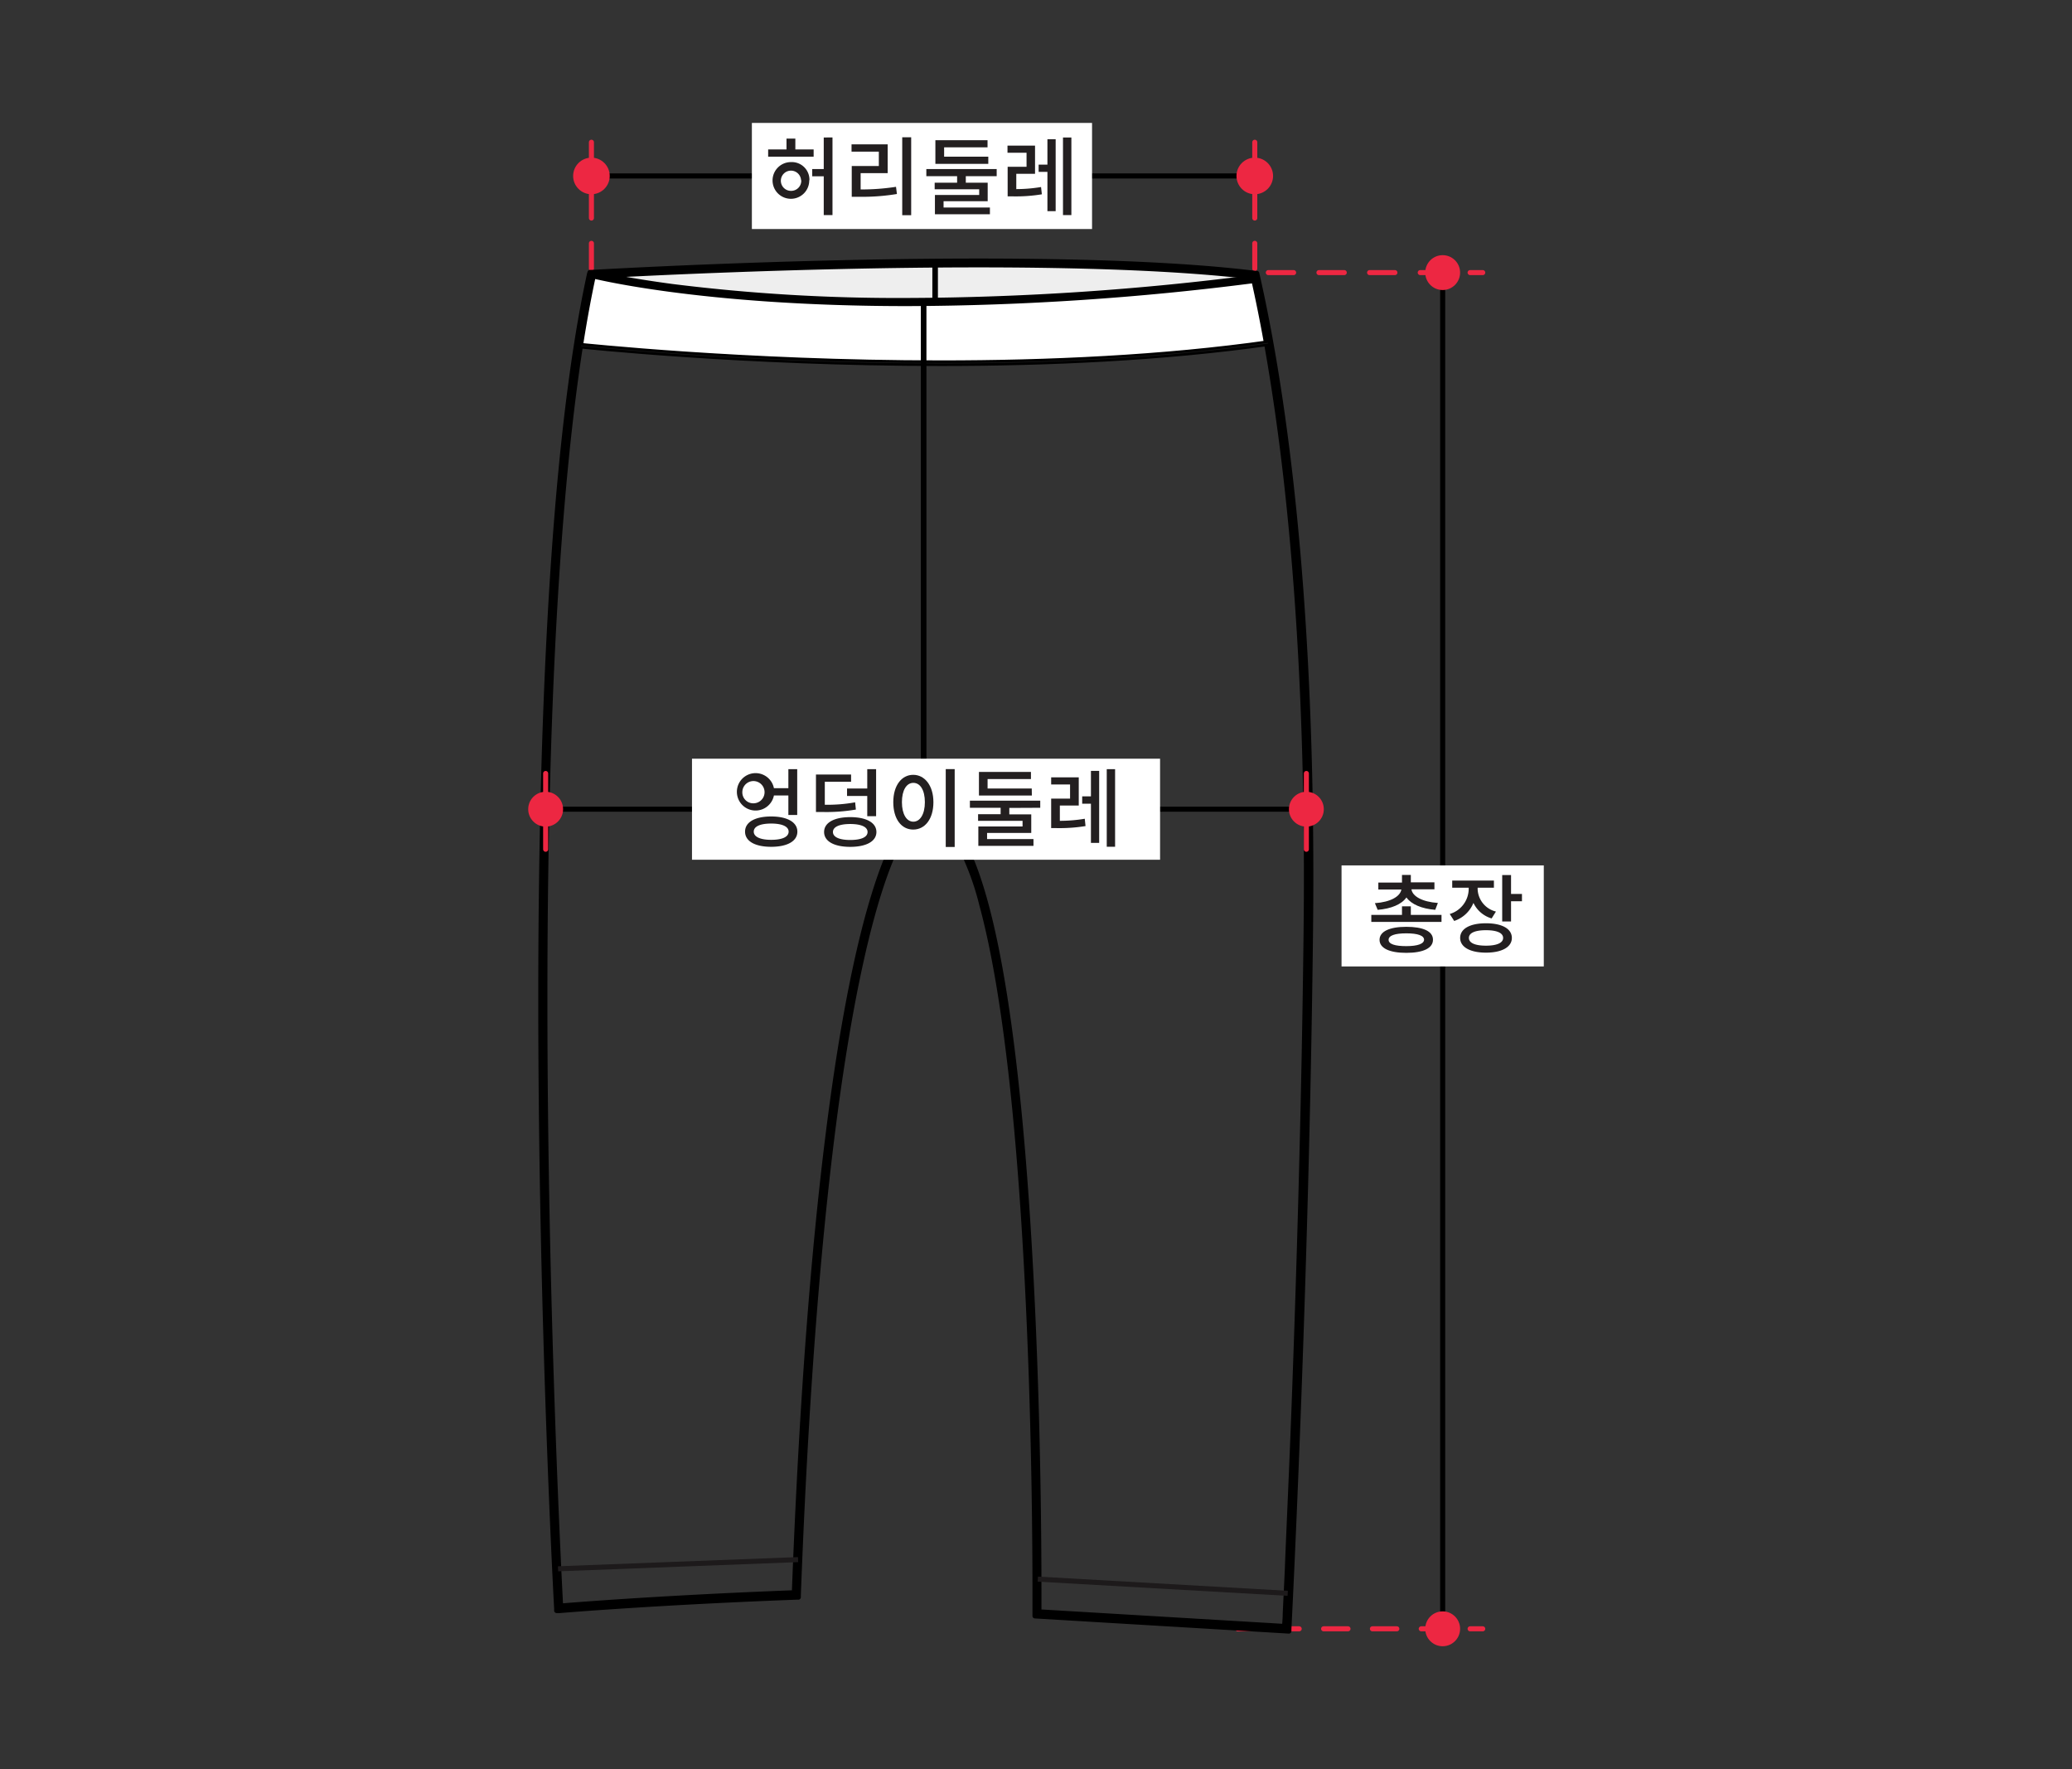 <svg id="Layer_1" data-name="Layer 1" xmlns="http://www.w3.org/2000/svg" viewBox="0 0 410 350"><rect x="0" y="0" width="410" height="350" fill="#333333" stroke="none"/><defs><style>.cls-1,.cls-2,.cls-3,.cls-5,.cls-8{fill:none;}.cls-1,.cls-10,.cls-12,.cls-13,.cls-14{stroke:#000;}.cls-1,.cls-10,.cls-2,.cls-3,.cls-5,.cls-8{stroke-linecap:round;stroke-linejoin:round;}.cls-2,.cls-3,.cls-5,.cls-8{stroke:#ed2742;}.cls-3{stroke-dasharray:4.83 4.83;}.cls-4{fill:#ed2742;}.cls-5{stroke-dasharray:5.01 5.01;}.cls-6{fill:#fff;}.cls-7{fill:#231f20;}.cls-8{stroke-dasharray:5;}.cls-9{fill:#eee;}.cls-11,.cls-12,.cls-13{fill:#1a1a1a;}.cls-12,.cls-13,.cls-14,.cls-15{stroke-miterlimit:10;}.cls-12,.cls-14{stroke-width:0.5px;}.cls-15{stroke:#1d1a1b;}</style></defs><line class="cls-1" x1="285.47" y1="53.93" x2="285.47" y2="322.24"/><line class="cls-2" x1="244.92" y1="322.24" x2="247.42" y2="322.24"/><line class="cls-3" x1="252.25" y1="322.24" x2="288.48" y2="322.24"/><line class="cls-2" x1="290.9" y1="322.24" x2="293.4" y2="322.24"/><circle class="cls-4" cx="285.47" cy="322.24" r="3.45"/><line class="cls-2" x1="133.24" y1="53.93" x2="135.74" y2="53.93"/><line class="cls-5" x1="140.75" y1="53.93" x2="288.4" y2="53.93"/><line class="cls-2" x1="290.9" y1="53.93" x2="293.4" y2="53.93"/><circle class="cls-4" cx="285.47" cy="53.93" r="3.45"/><rect class="cls-6" x="265.46" y="171.21" width="40.02" height="19.99"/><path class="cls-7" d="M285.24,181v1.39H271.35V181h6.07v-1.69h1.75V181Zm-13.18-2.32c3.11-.22,5-1.32,5.24-2.7h-4.56v-1.38h4.68V173.1h1.75v1.46h4.67v1.38h-4.55c.2,1.38,2.12,2.48,5.23,2.7L284,180c-2.67-.22-4.73-1.09-5.7-2.45-.95,1.36-3,2.23-5.69,2.45Zm11.49,7.25c0,1.66-1.95,2.58-5.28,2.58s-5.29-.92-5.29-2.58,2-2.57,5.29-2.57S283.55,184.22,283.55,185.89Zm-1.76,0c0-.84-1.25-1.28-3.52-1.28s-3.5.44-3.5,1.28,1.24,1.25,3.5,1.25S281.79,186.72,281.79,185.89Z"/><path class="cls-7" d="M295.16,181.7a5.77,5.77,0,0,1-3.6-3.07,6.25,6.25,0,0,1-3.81,3.57l-.88-1.38a5.22,5.22,0,0,0,3.75-4.9v-.3h-3.26v-1.41h8.25v1.41h-3.22v.29a4.74,4.74,0,0,0,3.62,4.43Zm4,3.86c0,1.82-2,2.91-5.12,2.91s-5.11-1.09-5.11-2.91,1.95-2.9,5.11-2.9S299.16,183.73,299.16,185.56Zm-1.73,0c0-1-1.25-1.53-3.39-1.53s-3.38.53-3.38,1.53,1.24,1.53,3.38,1.53S297.43,186.55,297.43,185.56Zm3.73-8.7v1.44H299v4h-1.75v-9.18H299v3.74Z"/><line class="cls-8" x1="248.29" y1="63.14" x2="248.29" y2="26.48"/><line class="cls-8" x1="117.03" y1="63.14" x2="117.03" y2="26.48"/><line class="cls-1" x1="114.36" y1="34.81" x2="250.43" y2="34.81"/><circle class="cls-4" cx="248.29" cy="34.81" r="3.62"/><circle class="cls-4" cx="117.03" cy="34.81" r="3.62"/><rect class="cls-6" x="148.78" y="24.32" width="67.31" height="20.99"/><path class="cls-7" d="M161,31h-9V29.56h3.63V27.42h1.75v2.14H161Zm-.87,4.65a3.63,3.63,0,1,1-3.64-3.58A3.49,3.49,0,0,1,160.17,35.66Zm-1.62,0a2,2,0,1,0-2,2.11A2,2,0,0,0,158.55,35.66Zm6.22-8.46V42.55H163V34.88h-2.28V33.45H163V27.2Z"/><path class="cls-7" d="M170.3,37.48a44.45,44.45,0,0,0,7-.52l.18,1.42a42.14,42.14,0,0,1-7.63.55h-1.31V32.84h5.36V30H168.5V28.56h7.15v5.69H170.3Zm10-10.32V42.58h-1.77V27.16Z"/><path class="cls-7" d="M191.11,34.86v1.28h4.33v3.67h-8.73v1.24h9.17v1.34H185V38.57h8.76V37.45h-8.81V36.14h4.44V34.86h-6.09V33.45h13.92v1.41Zm4.45-2.44H185.09V27.74h10.32v1.41h-8.59V31h8.74Z"/><path class="cls-7" d="M201.1,37.41A29.73,29.73,0,0,0,206,37l.16,1.44a31.52,31.52,0,0,1-5.72.41h-1.05V33h3.74V30.22h-3.77V28.81h5.45v5.58H201.1Zm6.16-9.87h1.63V41.78h-1.63V34h-1.74V32.57h1.74ZM212,27.2V42.55h-1.66V27.2Z"/><path class="cls-6" d="M117,54.5s-2.13,11.09-2.29,13.57c0,0,93.28,8.7,135.9-.54l-2.29-12.64s-40.8,5-65.89,4.81C182.46,59.7,131.59,58.8,117,54.5Z"/><path class="cls-9" d="M247.32,54.66s-40.5-3.67-62-2.79c0,0-55.59,1.14-65.61,2.19a246.22,246.22,0,0,0,65,5.64S240.61,58.49,247.32,54.66Z"/><path class="cls-10" d="M117.11,54.2l0,.41.44,0c4.31-.24,40-2.21,76-2.21,19.88,0,39.87.6,54.74,2.42l0-.41-.39.09c3.8,16.71,10.61,54.36,10.61,118.89q0,5.2-.06,10.65c-.4,35.54-1.47,70.08-2.44,95.74-.49,12.83-1,23.43-1.28,30.83-.17,3.7-.31,6.6-.41,8.57,0,1-.09,1.74-.11,2.25s0,.77,0,.77l.41,0,0-.4-49.45-2.94,0,.4h.41s0-1.64,0-4.58c0-12.95-.27-51.14-3.18-86.29-1.46-17.58-3.57-34.4-6.65-46.94-1.54-6.27-3.32-11.47-5.4-15.18a16.32,16.32,0,0,0-3.38-4.4,6.72,6.72,0,0,0-4-1.79h0a2.91,2.91,0,0,0-1.36.39,8.93,8.93,0,0,0-2.8,2.86c-1.75,2.55-3.71,6.77-5.75,13.32-3.07,9.82-6.3,24.88-9.13,47.31s-5.28,52.23-6.76,91.54h.4v-.41c-28.34,1.07-47.06,2.68-47.06,2.68l0,.4.41,0s0-.22,0-.65c-.34-6.46-3.1-60-3.1-119.88,0-26,.52-53.18,2-78.19s3.87-47.85,7.64-65.15l-.39-.09,0,.41,0-.41-.4-.08c-3.79,17.37-6.2,40.24-7.66,65.28s-2,52.22-2,78.23c0,63.86,3.14,120.57,3.14,120.58l0,.41.42,0,.21,0c2.16-.18,20.26-1.65,46.81-2.65l.38,0v-.37c2.41-63.87,7.35-102.6,12.39-125.35,2.51-11.37,5.06-18.75,7.3-23.25a19.61,19.61,0,0,1,3.08-4.74,5.87,5.87,0,0,1,1.25-1,2.1,2.1,0,0,1,1-.28v-.41l0,.41a5.91,5.91,0,0,1,3.49,1.58,15.07,15.07,0,0,1,3,3.85,53.69,53.69,0,0,1,4.79,12.55c2.47,9.06,4.36,20.84,5.82,33.72,4.35,38.64,4.71,87.16,4.71,102.08,0,1.47,0,2.61,0,3.38V319c0,.2,0,.3,0,.3v.39l50.24,3,0-.41s3.48-67.09,4.28-138.19q.06-5.45.06-10.66c0-64.58-6.82-102.3-10.63-119.07l-.06-.28-.29,0c-14.92-1.83-34.93-2.43-54.83-2.43-38.46,0-76.51,2.25-76.52,2.25l-.3,0-.07.3.4.08"/><path class="cls-11" d="M183.18,160.09l1.85.48a6,6,0,0,0-1.85-.48"/><path class="cls-12" d="M114.67,68.67s32.25,3.49,71.56,3.49c20.93,0,43.87-1,65-4l-.08-.61c-21.1,3-44,4-64.92,4-19.64,0-37.51-.87-50.48-1.74-6.48-.44-11.73-.87-15.37-1.2l-4.19-.39-1.08-.11-.37,0-.07.6Z"/><path class="cls-13" d="M117,54.5s21.49,5.56,62.57,5.56a549,549,0,0,0,68.69-4.57l-.08-.61a547.75,547.75,0,0,1-68.61,4.57A359.24,359.24,0,0,1,133,56.68c-5.24-.7-9.2-1.39-11.84-1.91-1.32-.26-2.32-.47-3-.63l-.75-.17-.19,0h-.06l-.15.59Z"/><polyline class="cls-14" points="184.74 51.87 184.74 59.7 185.34 59.7 185.34 51.87"/><polyline class="cls-14" points="183.07 59.7 183.07 160.49 182.46 160.49 182.46 59.7"/><line class="cls-15" x1="110.42" y1="310.37" x2="157.92" y2="308.55"/><line class="cls-15" x1="205.36" y1="312.41" x2="254.81" y2="315.22"/><line class="cls-1" x1="107.43" y1="160.09" x2="258.5" y2="160.09"/><line class="cls-8" x1="258.5" y1="168.02" x2="258.5" y2="152.16"/><circle class="cls-4" cx="258.5" cy="160.09" r="3.45"/><line class="cls-8" x1="107.97" y1="168.02" x2="107.97" y2="152.16"/><circle class="cls-4" cx="107.97" cy="160.09" r="3.45"/><rect class="cls-6" x="136.93" y="150.1" width="92.62" height="19.99"/><path class="cls-7" d="M153.14,157.38a3.7,3.7,0,1,1,0-1.45H156v-3.76h1.75v9.06H156v-3.85Zm-3.92,1.54a2.2,2.2,0,1,0-2.33-2.23A2.16,2.16,0,0,0,149.22,158.92Zm8.56,5.61c0,1.89-2,3-5.18,3s-5.17-1.1-5.17-3,2-3,5.17-3S157.78,162.66,157.78,164.53Zm-1.73,0c0-1-1.26-1.6-3.45-1.6s-3.45.58-3.45,1.6,1.27,1.62,3.45,1.62S156.05,165.58,156.05,164.53Z"/><path class="cls-7" d="M169.36,160.16a34.29,34.29,0,0,1-6.73.48h-1.17v-7.41h6.95v1.43h-5.2v4.55a30.84,30.84,0,0,0,6-.48Zm4.06,4.44c0,1.85-2,2.94-5.18,2.94s-5.17-1.09-5.17-2.94,2-2.94,5.17-2.94S173.42,162.75,173.42,164.6Zm-1.75,0c0-1-1.25-1.58-3.43-1.58s-3.42.58-3.42,1.58,1.24,1.58,3.42,1.58S171.67,165.62,171.67,164.6Zm-.06-8.6v-3.83h1.75v9.3h-1.75v-4h-4V156Z"/><path class="cls-7" d="M184.7,158.7c0,3.33-1.67,5.42-4,5.42s-3.94-2.09-3.94-5.42,1.67-5.41,3.94-5.41S184.7,155.4,184.7,158.7Zm-6.23,0c0,2.41.94,3.86,2.26,3.86s2.28-1.45,2.28-3.86-.93-3.82-2.28-3.82S178.47,156.32,178.47,158.7Zm10.44-6.54v15.4h-1.77v-15.4Z"/><path class="cls-7" d="M199.72,159.84v1.27h4.34v3.68h-8.74V166h9.18v1.34H193.59v-3.83h8.75v-1.12h-8.8v-1.31H198v-1.27h-6.08v-1.41h13.92v1.41Zm4.46-2.45H193.71v-4.67H204v1.41h-8.58V156h8.74Z"/><path class="cls-7" d="M209.72,162.39a29.87,29.87,0,0,0,4.93-.41l.15,1.45a32.3,32.3,0,0,1-5.71.4H208V158h3.74V155.2H208v-1.41h5.46v5.57h-3.74Zm6.15-9.88h1.63v14.25h-1.63V159h-1.73v-1.45h1.73Zm4.78-.34v15.35H219V152.17Z"/></svg>